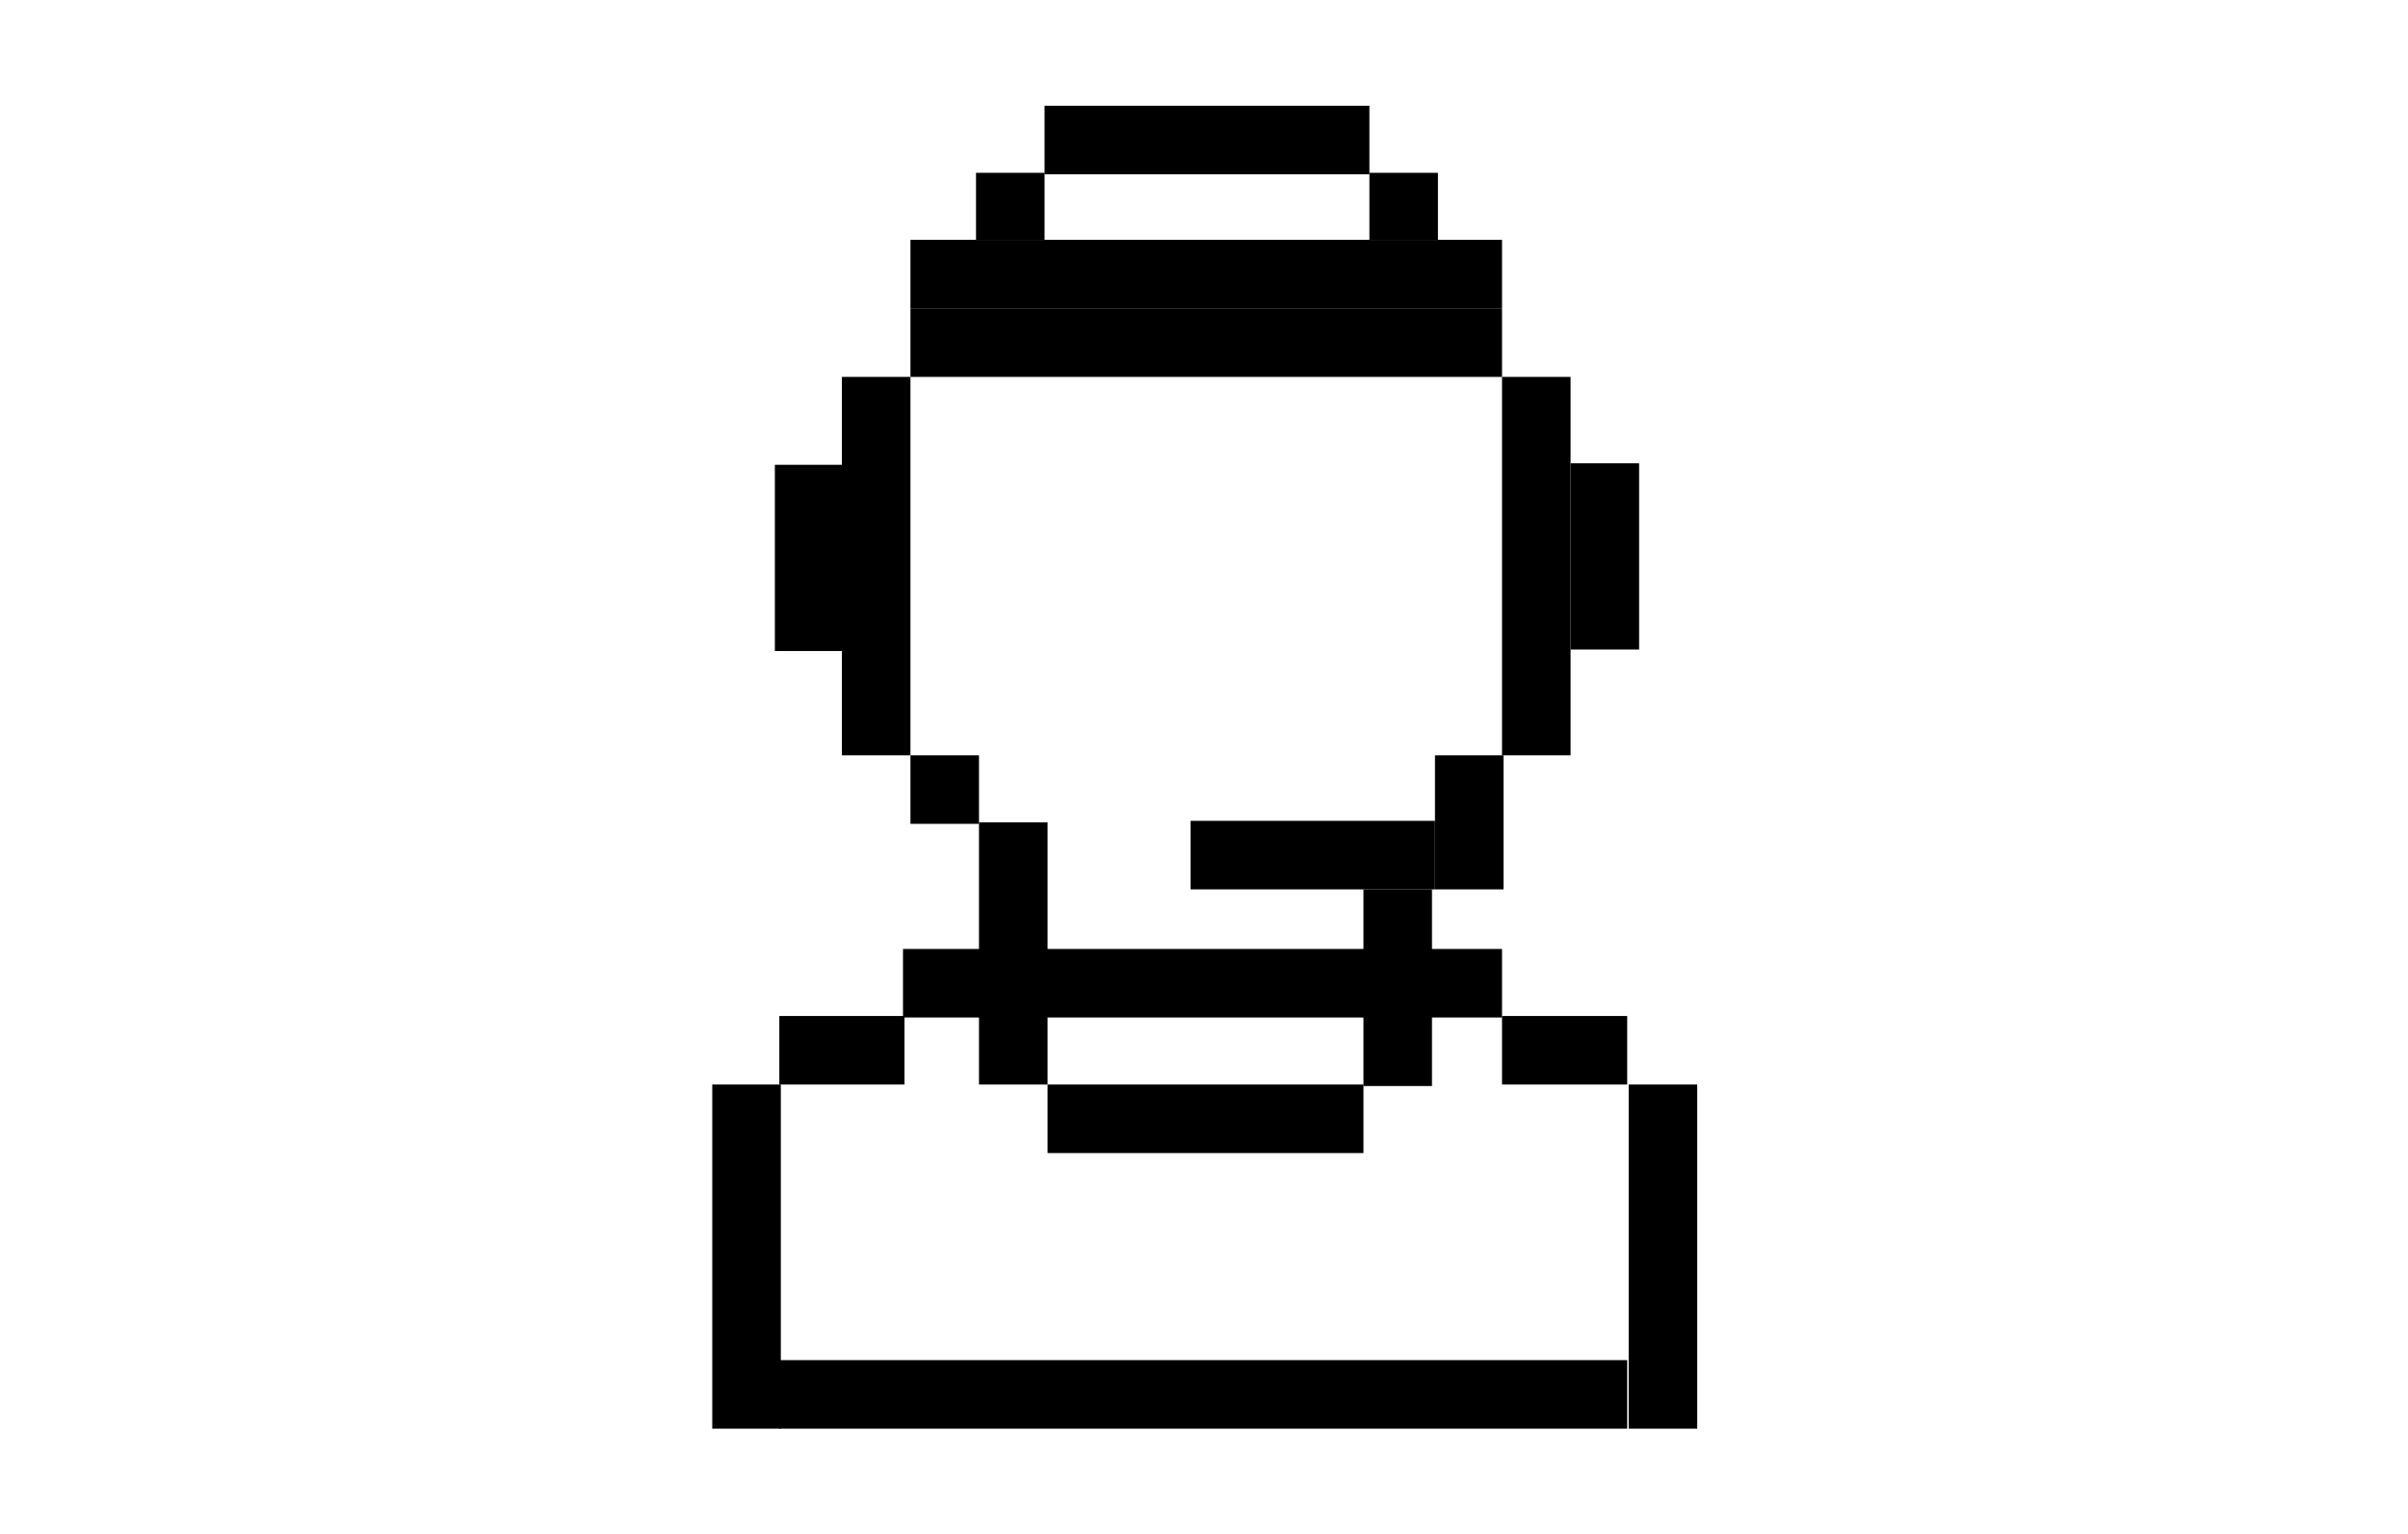  <svg xmlns="http://www.w3.org/2000/svg" version="1.1" viewBox="0 0 161.6 103"><rect x="52.3" y="68.2" width="8.4" height="4.6"></rect><rect x="60.6" y="63.7" width="40.2" height="4.6"></rect><rect x="109.3" y="72.8" width="4.6" height="23.1"></rect><rect x="100.8" y="68.2" width="8.4" height="4.6"></rect><rect x="65.7" y="55.2" width="4.6" height="17.6"></rect><rect x="70.3" y="72.8" width="21.2" height="4.6"></rect><rect x="96.3" y="50.7" width="4.6" height="9"></rect><rect x="56.5" y="25.3" width="4.6" height="25.4"></rect><rect x="100.8" y="25.3" width="4.6" height="25.4"></rect><rect x="52" y="31.2" width="4.6" height="12.5"></rect><rect x="105.4" y="31.1" width="4.6" height="12.5"></rect><rect x="61.1" y="20.7" width="39.7" height="4.6"></rect><rect x="61.1" y="16.1" width="39.7" height="4.6"></rect><rect x="65.5" y="11.6" width="4.6" height="4.5"></rect><rect x="91.9" y="11.6" width="4.6" height="4.5"></rect><rect x="70.1" y="7.1" width="21.8" height="4.6"></rect><rect x="79.9" y="55.1" width="16.4" height="4.6"></rect><rect x="52.3" y="91.3" width="56.9" height="4.6"></rect><rect x="91.5" y="59.7" width="4.6" height="13.2"></rect><rect x="61.1" y="50.7" width="4.6" height="4.6"></rect><rect x="47.8" y="72.8" width="4.6" height="23.1"></rect></svg> 